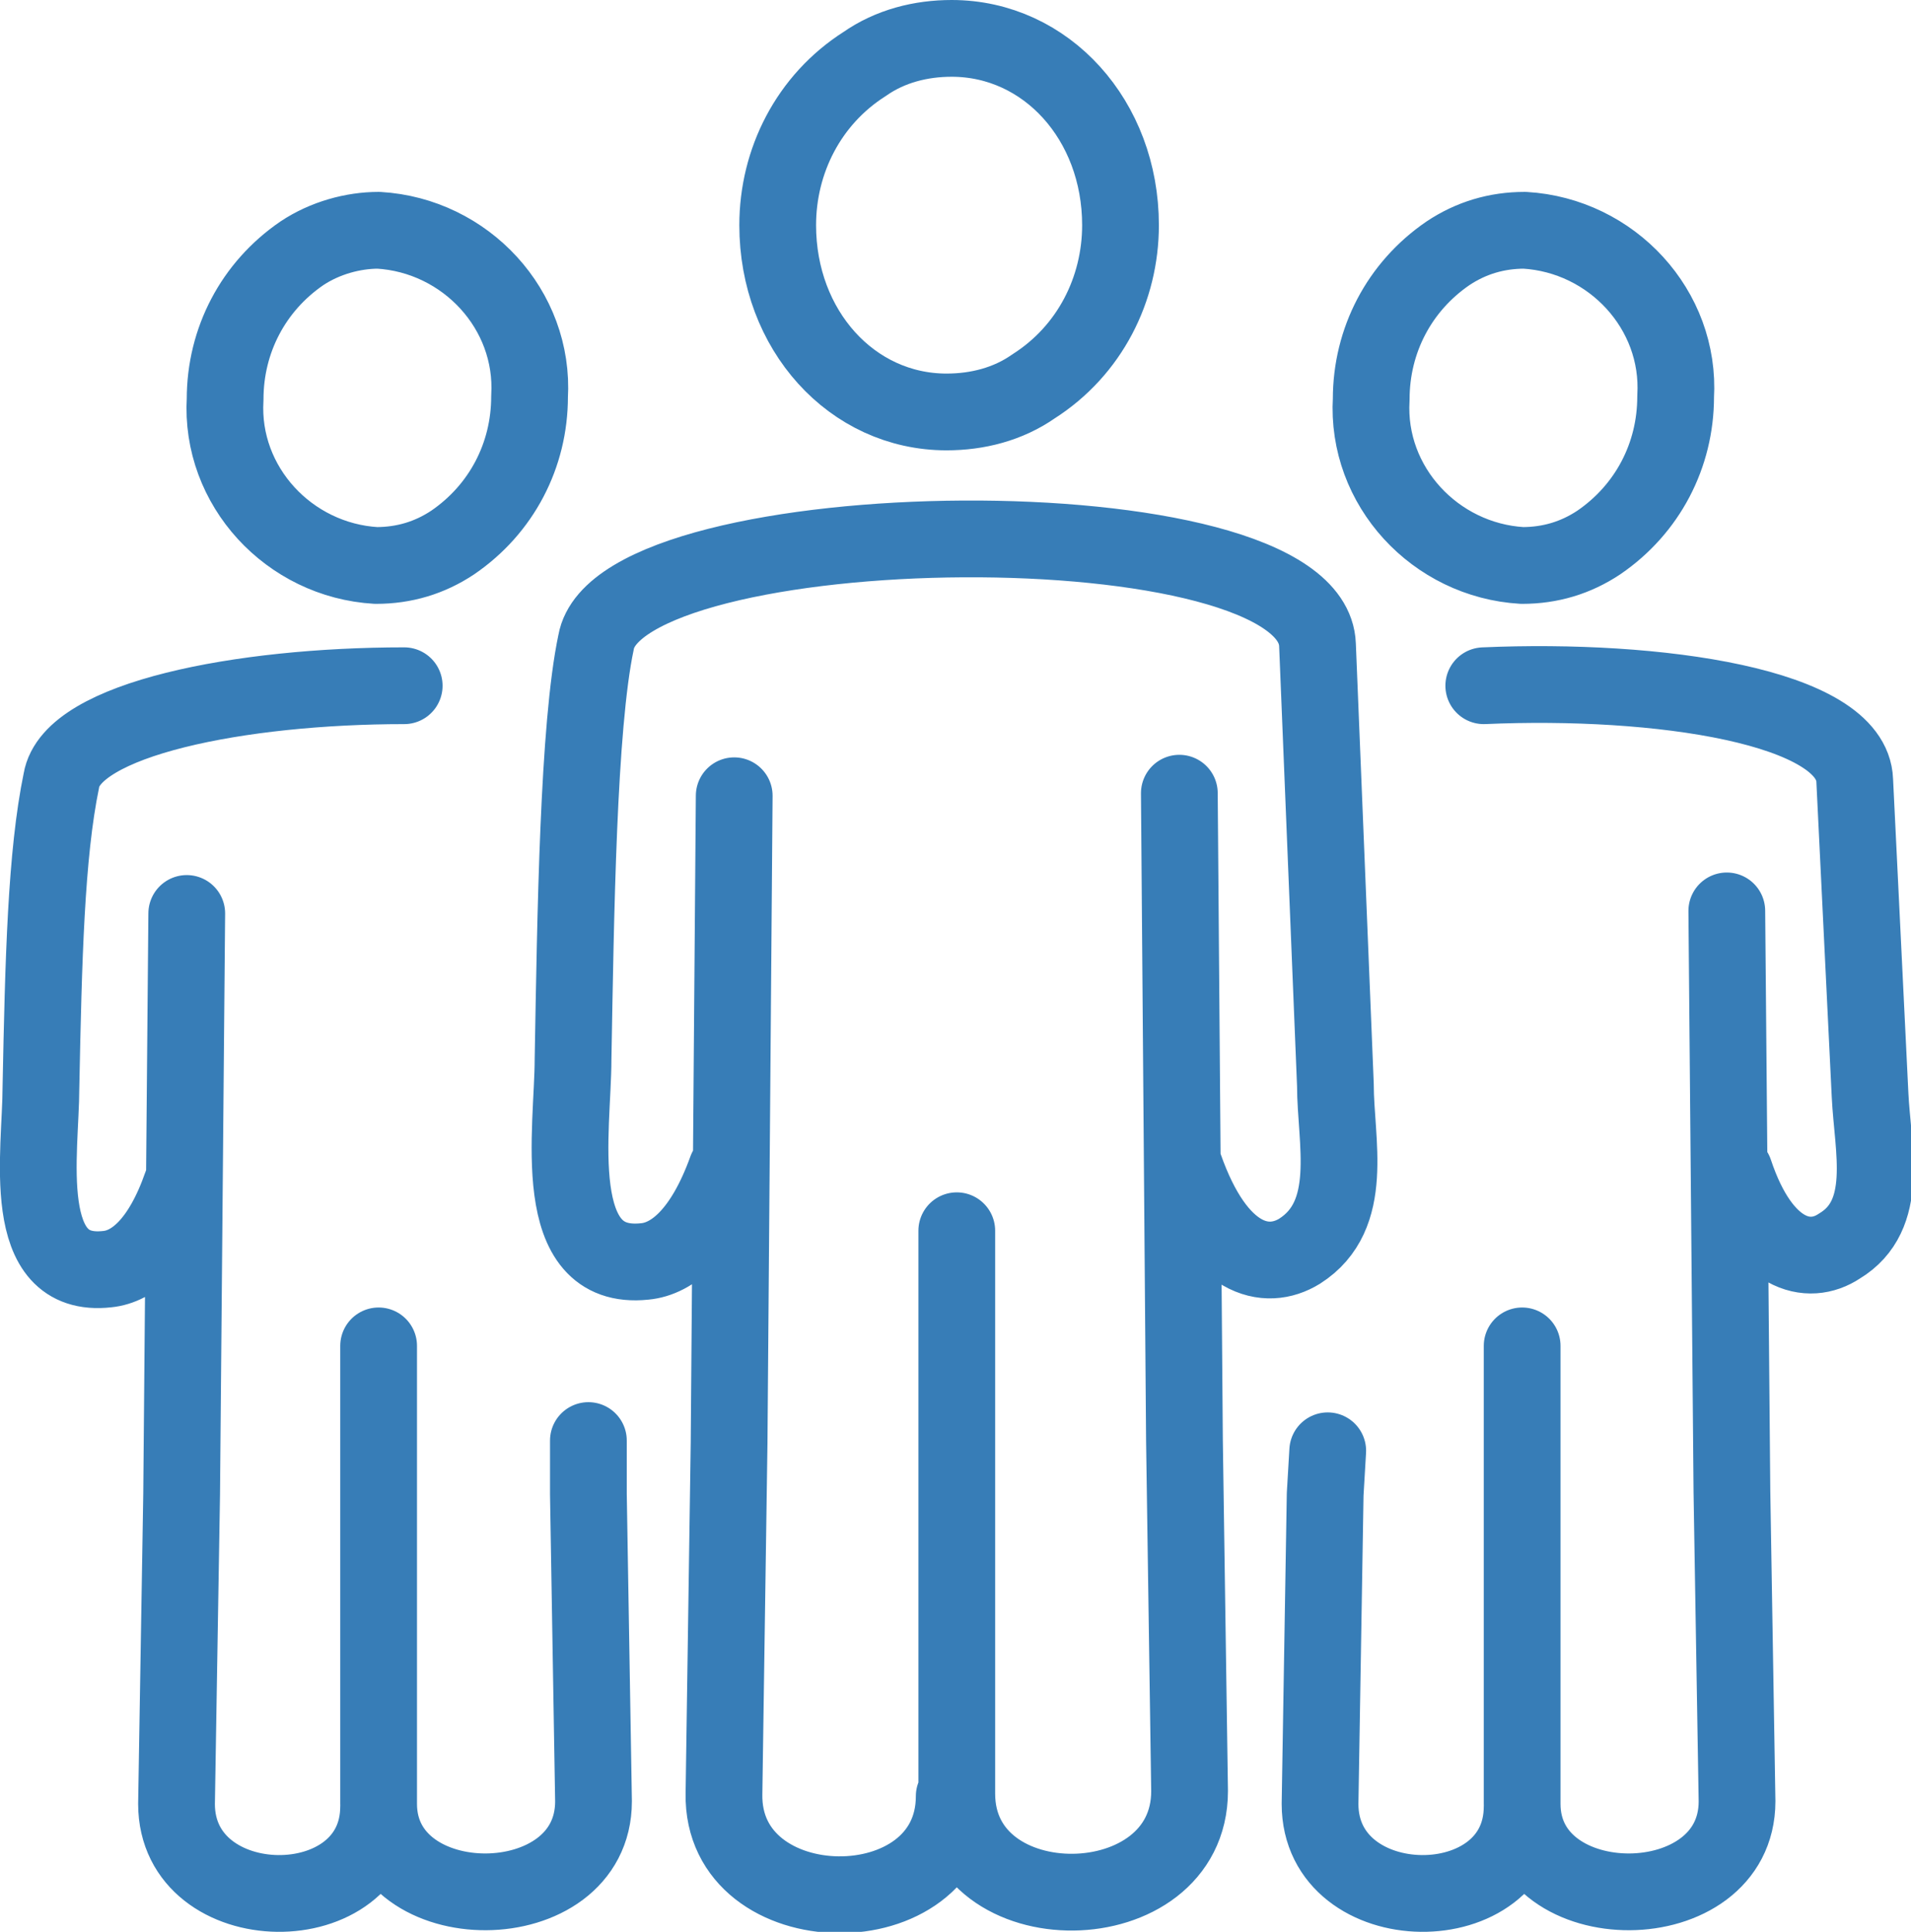 <?xml version="1.0" encoding="UTF-8"?>
<svg xmlns="http://www.w3.org/2000/svg" xmlns:xlink="http://www.w3.org/1999/xlink" version="1.1" id="Ebene_1" x="0px" y="0px" viewBox="0 0 74.7 75.5" style="enable-background:new 0 0 74.7 75.5;" xml:space="preserve">
<style type="text/css">
	.st0{fill:none;stroke:#377DB7;stroke-width:3;stroke-linecap:round;stroke-linejoin:round;}
</style>
<path id="Pfad_41225" class="st0" d="M37.4,48.1l0,22c0,5.2,9.1,5.1,9.1-0.1l-0.2-13.7l-0.2-25.3 M46.3,45.6  c1.3,3.7,3.2,4.1,4.5,3.3c2.2-1.4,1.4-4.3,1.4-6.5l-0.7-17.2c-0.2-5.7-27.3-5.3-28.2-0.1c-0.7,3.3-0.8,10.7-0.9,16.3  c0,2.7-1,8.3,2.8,7.9c1.1-0.1,2.3-1.1,3.2-3.6 M28.7,31.1l-0.2,25.3l-0.2,13.7c-0.1,5.2,9,5.3,9,0.1 M37.2,1.5  c3.7,0,6.6,3.2,6.6,7.3c0,2.5-1.2,4.9-3.4,6.3c-1,0.7-2.2,1-3.4,1c-3.7,0-6.6-3.2-6.6-7.3c0-2.5,1.2-4.9,3.4-6.3  C34.8,1.8,36,1.5,37.2,1.5L37.2,1.5z M14.8,52.6l0,17.9c0,4.6,8.4,4.6,8.4-0.1L23,58.4l0-2.1 M15.8,26.8c-6.4,0-13,1.3-13.4,3.7  c-0.6,2.9-0.7,7-0.8,12c0,2.5-0.9,7.5,2.6,7.1c1-0.1,2.1-1,2.9-3.3 M7.3,35.7L7.1,58.4L6.9,70.5c0,4.6,7.9,4.7,7.9,0.1 M14.8,9  c3.4,0.2,6.1,3.1,5.9,6.5c0,2.3-1.1,4.4-3,5.7c-0.9,0.6-1.9,0.9-3,0.9c-3.4-0.2-6.1-3.1-5.9-6.5c0-2.3,1.1-4.4,3-5.7  C12.7,9.3,13.8,9,14.8,9L14.8,9z M59.5,52.6l0,17.9c0,4.6,8.4,4.6,8.4-0.1l-0.2-12.1l-0.2-22.7 M67.8,45.8c1.1,3.3,2.9,3.7,4.1,2.9  c2-1.2,1.3-3.8,1.2-5.9l-0.6-12.3c-0.1-2.9-7.7-4-14.5-3.7 M51.9,56.7l-0.1,1.7l-0.2,12.1c0,4.6,7.9,4.7,7.9,0.1 M59.6,9  c3.4,0.2,6.1,3.1,5.9,6.5c0,2.3-1.1,4.4-3,5.7c-0.9,0.6-1.9,0.9-3,0.9c-3.4-0.2-6.1-3.1-5.9-6.5c0-2.3,1.1-4.4,3-5.7  C57.5,9.3,58.5,9,59.6,9L59.6,9z"></path>
</svg>
